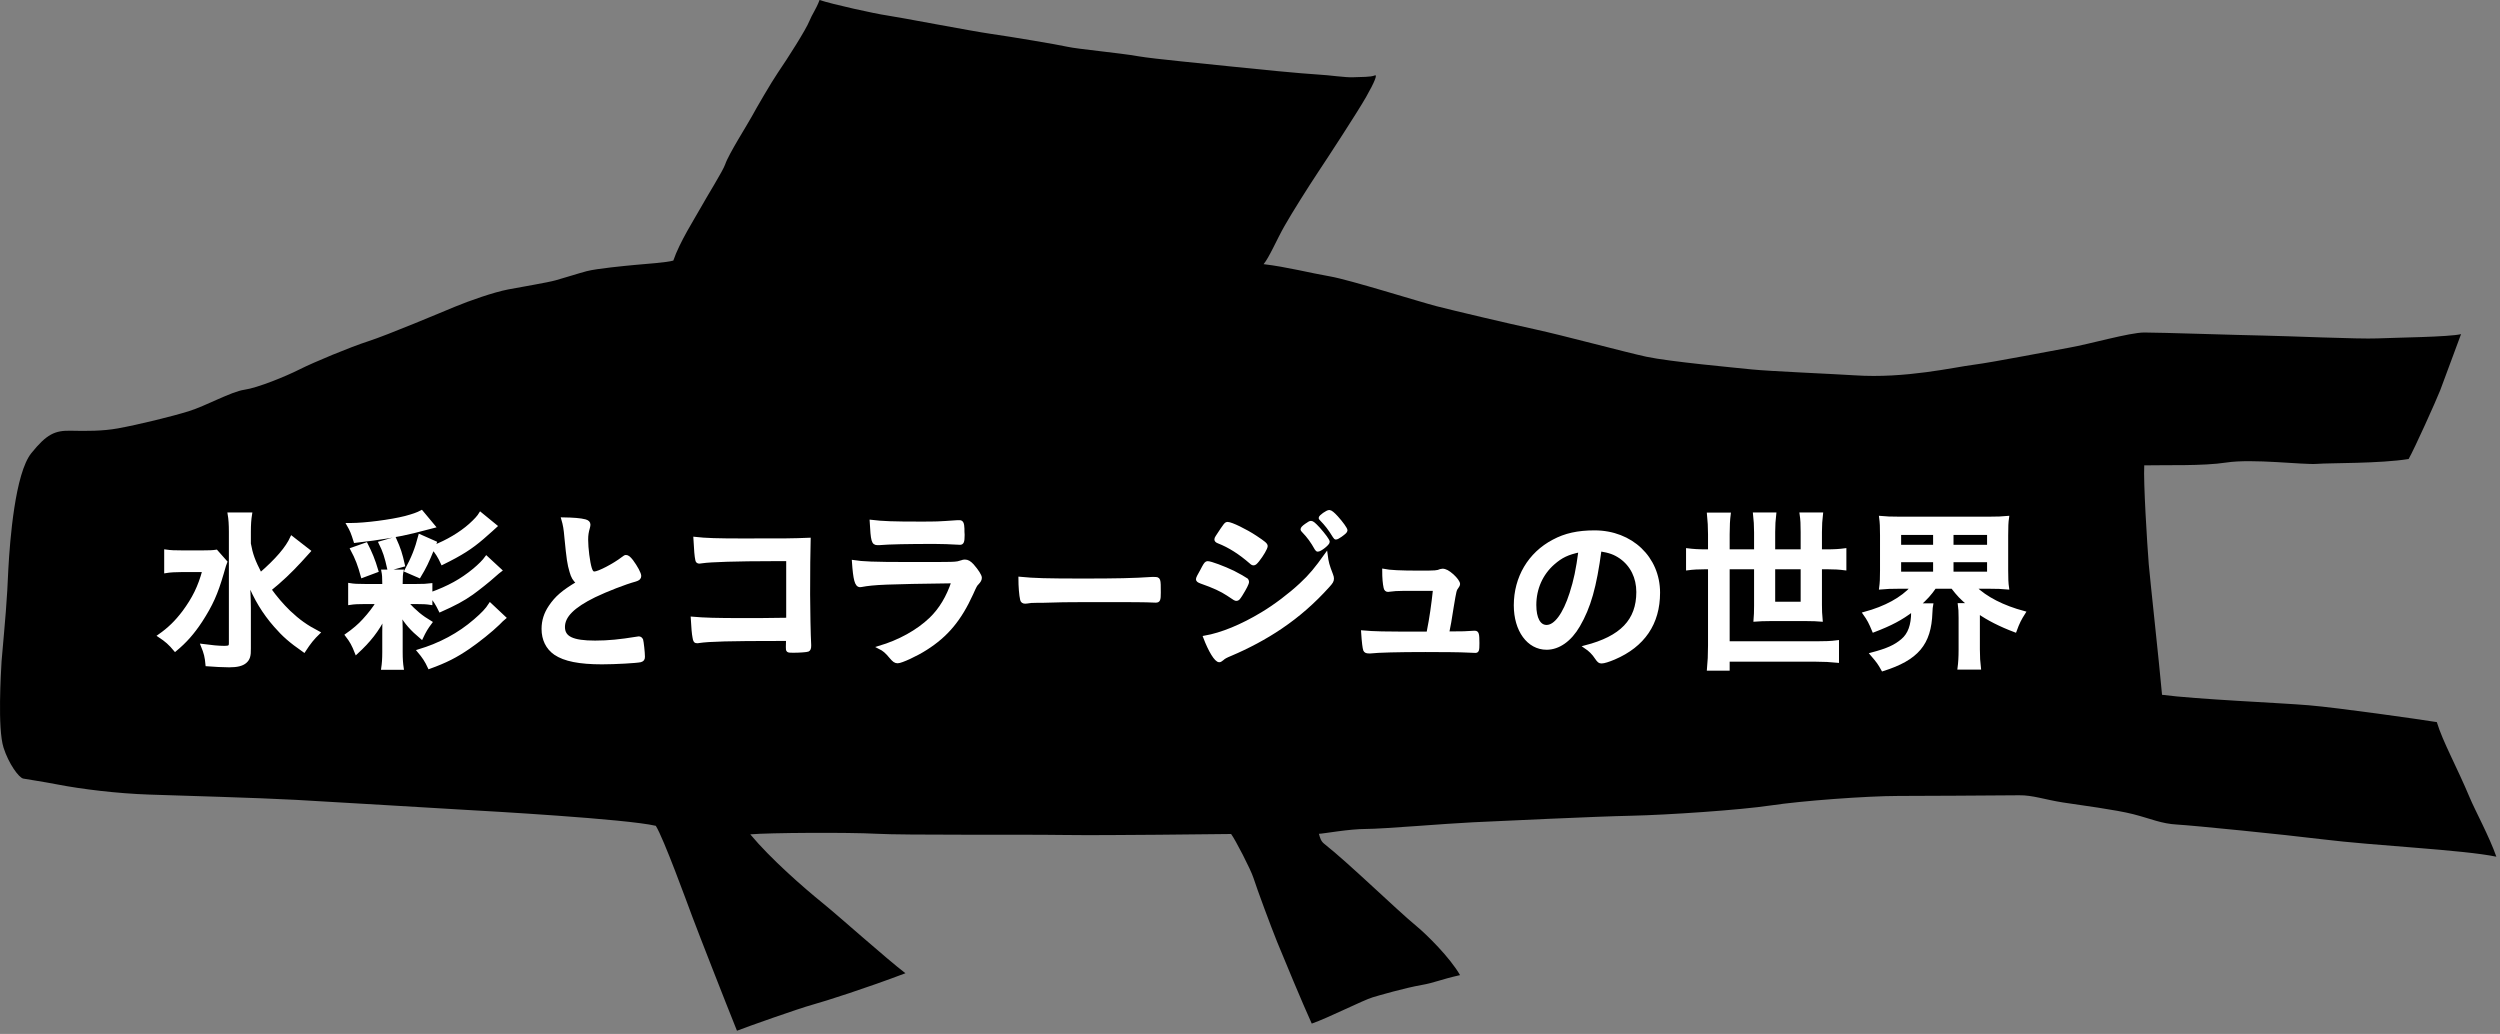 <?xml version="1.0" encoding="UTF-8" standalone="no"?>
<!DOCTYPE svg PUBLIC "-//W3C//DTD SVG 1.1//EN" "http://www.w3.org/Graphics/SVG/1.1/DTD/svg11.dtd">
<svg width="648px" height="268px" version="1.1" xmlns="http://www.w3.org/2000/svg" xmlns:xlink="http://www.w3.org/1999/xlink" xml:space="preserve" xmlns:serif="http://www.serif.com/" style="fill-rule:evenodd;clip-rule:evenodd;stroke-miterlimit:10;">
    <rect width="100%" height="100%" fill="#808080" stroke="none"/>
    <g transform="matrix(1,0,0,1,2.162,119.652)">
        <g id="レイヤー-1" serif:id="レイヤー 1">
            <path d="M0,27.863C0.41,20.277 1.76,3.004 5.963,-2.198C9.96,-7.144 12.057,-8.108 16.252,-8.007C20.194,-7.915 24.461,-7.902 28.369,-8.611C33.716,-9.581 42.274,-11.674 46.731,-13.053C51.182,-14.426 57.692,-18.121 61.182,-18.632C64.665,-19.129 71.977,-22.136 75.406,-23.866C79.199,-25.781 88.649,-29.704 93.318,-31.207C98.239,-32.789 112.56,-38.824 115.718,-40.133C119.491,-41.697 125.791,-43.906 129.52,-44.622C133.248,-45.343 139.604,-46.371 141.885,-47.005C144.391,-47.702 147.9,-48.838 149.894,-49.36C152.539,-50.054 160.091,-50.766 162.379,-50.98C165.289,-51.252 170.621,-51.601 172.362,-52.11C173.968,-56.859 178.023,-63.22 179.304,-65.54C181.097,-68.787 185.251,-75.387 185.815,-77.072C186.697,-79.707 191.671,-87.527 192.718,-89.48C193.764,-91.433 197.841,-98.446 199.444,-100.784C202.015,-104.536 206.786,-112.029 207.658,-114.261C208.266,-115.819 209.409,-117.33 210.272,-119.652C213.439,-118.56 224.933,-116.042 227.681,-115.662C230.43,-115.289 249.537,-111.603 254.801,-110.856C260.059,-110.106 271.829,-108.13 274.557,-107.522C277.285,-106.913 287.806,-105.964 293.021,-105.049C296.75,-104.395 310.915,-103.072 316.666,-102.446C322.458,-101.815 335.76,-100.533 339.219,-100.353C342.665,-100.167 346.602,-99.514 348.671,-99.63C350.748,-99.747 353.041,-99.62 354.214,-100.112C354.881,-100.392 354.232,-98.549 351.936,-94.523C349.64,-90.494 341.92,-78.686 339.405,-74.909C336.896,-71.121 332.811,-64.652 330.782,-61.081C328.744,-57.494 326.837,-52.943 325.36,-51.182C331.335,-50.48 337.515,-48.879 342.594,-48.006C347.581,-47.149 365.672,-41.453 370.228,-40.275C374.775,-39.109 388.697,-35.818 395.754,-34.285C402.818,-32.759 419.406,-28.29 424.539,-27.196C430.796,-25.862 447.527,-24.365 451.875,-23.899C456.237,-23.436 473.95,-22.68 478.546,-22.371C491.728,-21.484 504.423,-24.49 509.391,-25.106C514.502,-25.759 529.929,-28.798 534.171,-29.535C539.378,-30.44 549.797,-33.457 553.626,-33.467C557.781,-33.471 578.226,-32.782 584.445,-32.674C590.677,-32.565 609.389,-31.73 614.007,-31.937C618.625,-32.148 632.704,-32.287 635.742,-33.046C632.293,-23.829 630.885,-19.875 630.326,-18.459C629.262,-15.756 623.682,-3.353 622.155,-0.679C614.718,0.533 601.822,0.315 598.338,0.587C594.868,0.852 581.723,-0.807 574.91,0.235C568.734,1.181 559.368,0.836 553.627,0.967C553.383,5.335 554.38,21.373 554.799,26.637C555.048,29.742 557.54,52.505 558.238,60.44C567.159,61.619 588.685,62.519 596.252,63.151C604.01,63.81 624.834,66.774 629.461,67.518C630.992,72.603 634.697,79.195 638.021,87.16C639.34,90.323 643.091,97.228 644.893,102.405C636.229,100.595 613.615,99.606 599.589,97.87C590.028,96.686 566.325,94.309 562.19,94.078C558.055,93.863 555.35,92.56 550.81,91.394C546.254,90.224 537.1,89.044 532.526,88.343C527.953,87.63 524.672,86.429 521.207,86.483C514.202,86.555 494.663,86.652 489.888,86.657C481.584,86.669 464.772,87.922 456.87,89.111C448.883,90.317 429.991,91.582 420.759,91.785C411.52,91.968 386.57,93.167 379.614,93.485C372.693,93.806 356.251,95.217 351.878,95.215C347.483,95.216 340.941,96.435 339.695,96.472C340.013,97.586 340.217,98.384 341.082,99.065C347.52,104.136 359.798,116.13 365.08,120.481C367.57,122.531 373.659,128.515 376.282,133.097C371.068,134.278 369.722,135.061 366.355,135.652C361.912,136.434 355.214,138.373 353.623,138.856C351.056,139.64 342.099,144.186 337.845,145.668C335.579,140.713 330.526,128.547 328.891,124.541C327.271,120.54 323.706,110.93 322.745,107.932C322.021,105.671 318.02,97.965 316.942,96.52C313.027,96.54 285.148,96.936 273.634,96.775C262.113,96.605 232.346,96.864 225.007,96.459C217.646,96.065 197.171,96.184 192.307,96.61C197.607,102.966 206.063,110.36 211.006,114.366C215.409,117.935 227.649,128.892 232.527,132.609C222.407,136.451 211.918,139.805 208.401,140.778C204.899,141.739 191.446,146.494 188.859,147.515C186.006,140.445 178.7,121.757 177.3,117.993C175.886,114.229 169.881,97.702 167.822,94.399C160.262,92.618 123.989,90.562 118.015,90.235C112.035,89.91 84.573,88.212 74.472,87.668C64.357,87.122 44.83,86.585 36.541,86.305C28.161,86.022 19.018,84.894 12.827,83.7C8.6,82.885 5.655,82.487 3.879,82.159C2.71,81.944 0.065,78.244 -1.242,74.149C-2.843,69.131 -1.897,54.51 -1.757,51.763C-1.668,50.217 -0.637,40 -0.28,33.456C-0.203,32.064 0,27.863 0,27.863"/>
        </g>
    </g>
    <g id="文字" transform="matrix(1,0,0,1,9.85438e-05,0.001)">
        <g transform="matrix(1,0,0,1,80.128,162.967)">
            <path d="M0,-20.14C-0.046,-20.094 -0.365,-19.73 -0.957,-19.046C-1.367,-18.59 -1.823,-18.089 -2.324,-17.542C-4.83,-14.809 -7.29,-12.485 -10.161,-10.161C-8.611,-8.02 -7.017,-6.152 -5.194,-4.375C-2.734,-2.051 -0.775,-0.639 2.46,1.047C0.957,2.505 0.137,3.507 -1.321,5.74C-4.966,3.188 -6.607,1.73 -8.794,-0.776C-11.755,-4.147 -13.988,-7.838 -15.719,-12.212C-15.537,-7.838 -15.492,-6.789 -15.492,-5.377L-15.492,5.102C-15.446,7.015 -15.719,7.881 -16.585,8.61C-17.405,9.294 -18.681,9.613 -20.731,9.613C-22.372,9.613 -24.695,9.476 -26.472,9.339C-26.654,7.289 -26.882,6.333 -27.702,4.328C-25.333,4.646 -23.419,4.829 -22.007,4.829C-20.686,4.829 -20.412,4.646 -20.412,3.735L-20.412,-25.152C-20.412,-26.974 -20.503,-28.432 -20.731,-29.753L-15.172,-29.753C-15.4,-28.341 -15.492,-27.02 -15.492,-25.152L-15.492,-22.053C-14.99,-19.274 -14.398,-17.634 -12.621,-14.171C-8.429,-17.816 -5.741,-20.914 -4.511,-23.648L0,-20.14ZM-21.597,-17.315C-21.916,-16.494 -21.916,-16.494 -22.508,-14.399C-24.057,-9.068 -25.333,-6.244 -28.067,-2.006C-30.117,1.092 -32.031,3.28 -34.719,5.512C-36.086,3.872 -36.997,3.051 -38.865,1.822C-36.313,0.045 -34.446,-1.778 -32.486,-4.375C-29.935,-7.838 -28.431,-10.845 -27.292,-15.082L-32.805,-15.082C-34.537,-15.082 -36.131,-14.992 -37.179,-14.809L-37.179,-20.14C-35.904,-19.957 -34.901,-19.911 -32.532,-19.911L-27.93,-19.911C-25.88,-19.911 -24.923,-19.957 -24.057,-20.094L-21.597,-17.315Z" style="fill:white;fill-rule:nonzero;stroke:white;stroke-width:0.78px;"/>
        </g>
        <g transform="matrix(1,0,0,1,130.775,145.698)">
            <path d="M0,14.444C-0.592,14.945 -0.774,15.082 -1.595,15.947C-3.463,17.77 -6.834,20.458 -9.295,22.144C-12.621,24.422 -15.218,25.743 -19.501,27.293C-20.275,25.606 -21.004,24.513 -22.28,23.009C-16.676,21.324 -11.801,18.726 -7.655,15.128C-5.65,13.396 -4.602,12.302 -3.736,10.935L0,14.444ZM-2.278,-9.34C-2.734,-8.93 -3.144,-8.52 -3.372,-8.337C-3.827,-7.928 -3.827,-7.928 -5.695,-6.287C-8.657,-3.736 -11.208,-2.096 -16.129,0.319C-16.904,-1.412 -17.678,-2.597 -18.544,-3.554C-20.002,0.001 -20.64,1.322 -22.098,3.736L-25.561,2.233C-23.738,-1.184 -22.873,-3.326 -21.961,-6.834L-17.952,-5.057L-18.362,-4.009C-14.899,-5.33 -11.391,-7.426 -8.93,-9.614C-7.518,-10.889 -6.698,-11.8 -6.242,-12.576L-2.278,-9.34ZM-29.98,1.869C-30.709,-1.412 -31.165,-2.825 -32.258,-5.012L-28.477,-6.105C-27.247,-3.371 -26.882,-2.187 -26.199,0.82L-29.98,1.869ZM-35.858,-4.693C-34.673,-2.368 -33.944,-0.638 -33.079,2.278L-36.86,3.691C-37.635,0.82 -38.318,-1.002 -39.594,-3.371L-35.858,-4.693ZM-18.316,-9.249C-19.273,-9.021 -19.273,-9.021 -23.556,-7.882C-27.429,-6.925 -31.711,-6.197 -38.729,-5.376C-39.412,-7.563 -39.685,-8.246 -40.551,-9.75L-39.776,-9.75C-36.177,-9.75 -29.434,-10.616 -25.697,-11.573C-23.693,-12.119 -22.599,-12.484 -21.505,-13.076L-18.316,-9.249ZM-19.091,10.708C-20.23,10.525 -21.141,10.48 -23.009,10.48L-25.378,10.48C-23.009,12.986 -21.642,14.125 -19.136,15.629C-20.23,17.087 -20.686,17.861 -21.505,19.592C-24.103,17.405 -25.515,15.81 -26.973,13.35C-26.836,14.899 -26.791,16.22 -26.791,17.268L-26.791,23.329C-26.791,25.105 -26.7,26.336 -26.518,27.52L-31.575,27.52C-31.393,26.29 -31.302,25.105 -31.302,23.283L-31.302,18.044C-31.302,16.312 -31.302,16.312 -31.119,14.125C-32.942,17.724 -34.992,20.367 -38.409,23.51C-39.229,21.415 -39.731,20.504 -40.961,18.909C-39.138,17.633 -37.635,16.357 -36.45,15.036C-34.947,13.396 -33.808,11.892 -32.942,10.48L-36.085,10.48C-37.863,10.48 -38.956,10.525 -40.141,10.708L-40.141,5.833C-39.047,6.014 -38.136,6.06 -36.04,6.06L-31.302,6.06L-31.302,5.467C-31.302,4.009 -31.347,3.235 -31.529,2.324L-26.563,2.324C-26.745,3.098 -26.791,3.919 -26.791,5.467L-26.791,6.06L-23.009,6.06C-21.05,6.06 -20.139,6.014 -19.091,5.878L-19.091,8.202C-14.443,6.515 -11.208,4.739 -7.882,2.005C-6.47,0.82 -5.376,-0.273 -4.693,-1.23L-1.048,2.141C-1.413,2.415 -1.868,2.78 -2.734,3.554C-3.964,4.693 -7.017,7.108 -8.429,8.11C-10.753,9.751 -12.894,10.889 -16.676,12.576C-17.542,10.798 -18.088,9.933 -19.091,8.749L-19.091,10.708Z" style="fill:white;fill-rule:nonzero;stroke:white;stroke-width:0.78px;"/>
        </g>
        <g transform="matrix(1,0,0,1,148.006,158.137)">
            <path d="M0,-9.978C-0.592,-11.983 -0.774,-13.213 -1.321,-18.817C-1.503,-21.004 -1.686,-22.098 -2.141,-23.647C0.638,-23.601 2.415,-23.464 3.645,-23.146C4.329,-22.963 4.647,-22.644 4.647,-22.143C4.647,-21.961 4.602,-21.733 4.511,-21.369C4.192,-20.275 4.055,-19.455 4.055,-18.27C4.055,-16.038 4.511,-12.393 5.012,-10.798C5.286,-9.932 5.559,-9.614 6.06,-9.614C7.153,-9.614 11.163,-11.709 13.35,-13.395C13.942,-13.851 14.034,-13.896 14.261,-13.896C14.671,-13.896 15.082,-13.578 15.765,-12.711C16.904,-11.163 17.815,-9.477 17.815,-8.839C17.815,-8.337 17.496,-8.019 16.722,-7.79C13.897,-7.016 9.25,-5.194 6.105,-3.69C0.547,-0.957 -1.959,1.549 -1.959,4.375C-1.959,7.154 0.365,8.293 6.242,8.293C9.66,8.293 12.758,7.974 16.95,7.291C17.132,7.245 17.451,7.199 17.542,7.199C17.906,7.199 18.134,7.381 18.316,7.746C18.453,8.202 18.772,10.981 18.772,12.075C18.772,12.712 18.59,12.94 17.998,13.123C16.995,13.35 11.482,13.669 8.019,13.669C2.187,13.669 -1.686,12.894 -4.101,11.254C-6.151,9.842 -7.244,7.609 -7.244,4.876C-7.244,2.78 -6.652,0.912 -5.422,-0.911C-3.827,-3.28 -2.096,-4.784 1.731,-7.062C0.775,-7.927 0.41,-8.566 0,-9.978" style="fill:white;fill-rule:nonzero;"/>
        </g>
        <g transform="matrix(1,0,0,1,148.006,158.137)">
            <path d="M0,-9.978C-0.592,-11.983 -0.774,-13.213 -1.321,-18.817C-1.503,-21.004 -1.686,-22.098 -2.141,-23.647C0.638,-23.601 2.415,-23.464 3.645,-23.146C4.329,-22.963 4.647,-22.644 4.647,-22.143C4.647,-21.961 4.602,-21.733 4.511,-21.369C4.192,-20.275 4.055,-19.455 4.055,-18.27C4.055,-16.038 4.511,-12.393 5.012,-10.798C5.286,-9.932 5.559,-9.614 6.06,-9.614C7.153,-9.614 11.163,-11.709 13.35,-13.395C13.942,-13.851 14.034,-13.896 14.261,-13.896C14.671,-13.896 15.082,-13.578 15.765,-12.711C16.904,-11.163 17.815,-9.477 17.815,-8.839C17.815,-8.337 17.496,-8.019 16.722,-7.79C13.897,-7.016 9.25,-5.194 6.105,-3.69C0.547,-0.957 -1.959,1.549 -1.959,4.375C-1.959,7.154 0.365,8.293 6.242,8.293C9.66,8.293 12.758,7.974 16.95,7.291C17.132,7.245 17.451,7.199 17.542,7.199C17.906,7.199 18.134,7.381 18.316,7.746C18.453,8.202 18.772,10.981 18.772,12.075C18.772,12.712 18.59,12.94 17.998,13.123C16.995,13.35 11.482,13.669 8.019,13.669C2.187,13.669 -1.686,12.894 -4.101,11.254C-6.151,9.842 -7.244,7.609 -7.244,4.876C-7.244,2.78 -6.652,0.912 -5.422,-0.911C-3.827,-3.28 -2.096,-4.784 1.731,-7.062C0.775,-7.927 0.41,-8.566 0,-9.978Z" style="fill:none;fill-rule:nonzero;stroke:white;stroke-width:0.78px;"/>
        </g>
        <g transform="matrix(1,0,0,1,204.174,163.285)">
            <path d="M0,-18.225L-3.782,-18.225C-13.031,-18.225 -20.139,-17.996 -22.143,-17.678C-22.462,-17.632 -22.69,-17.586 -22.873,-17.586C-23.282,-17.586 -23.465,-17.723 -23.556,-18.133C-23.784,-19.227 -23.875,-20.457 -24.057,-23.738C-21.323,-23.418 -18.134,-23.328 -11.618,-23.328C0.046,-23.328 1.094,-23.328 5.559,-23.51C5.468,-19.136 5.422,-16.584 5.422,-9.204C5.422,-5.786 5.559,1.641 5.695,3.874L5.695,4.147C5.695,4.739 5.559,5.103 5.24,5.24C4.921,5.377 3.007,5.513 1.549,5.513C-0.091,5.513 -0.091,5.513 -0.091,4.421C-0.091,4.329 -0.091,4.192 -0.045,2.461L-2.597,2.461C-14.762,2.461 -20.366,2.597 -23.055,3.007C-23.191,3.053 -23.328,3.053 -23.465,3.053C-23.966,3.053 -24.148,2.871 -24.285,1.914C-24.467,1.048 -24.604,-0.637 -24.74,-3.052C-21.687,-2.779 -18.589,-2.688 -11.481,-2.688C-6.971,-2.688 -6.424,-2.688 0,-2.779L0,-18.225Z" style="fill:white;fill-rule:nonzero;stroke:white;stroke-width:0.78px;"/>
        </g>
        <g transform="matrix(1,0,0,1,238.203,171.076)">
            <path d="M0,-35.493C4.739,-35.493 4.739,-35.493 9.979,-35.857L10.525,-35.857C11.118,-35.857 11.345,-35.402 11.391,-34.035C11.391,-33.488 11.391,-32.987 11.437,-32.531L11.437,-32.349C11.437,-30.709 11.254,-30.254 10.662,-30.254C10.479,-30.254 10.115,-30.299 9.705,-30.299C8.839,-30.39 5.422,-30.481 4.01,-30.481C-2.825,-30.481 -7.7,-30.39 -10.388,-30.162L-10.752,-30.162C-11.937,-30.162 -12.12,-30.846 -12.393,-35.949C-9.431,-35.584 -6.561,-35.493 0,-35.493M-14.899,-19.318C-14.99,-19.318 -15.218,-19.272 -15.263,-19.272C-16.266,-19.272 -16.676,-20.822 -16.995,-25.514C-14.762,-25.15 -11.618,-25.014 -3.144,-25.014C5.969,-25.014 8.429,-25.014 9.295,-25.104C9.979,-25.15 10.115,-25.196 11.026,-25.47C11.345,-25.606 11.619,-25.651 11.892,-25.651C12.576,-25.651 13.122,-25.333 13.851,-24.558C15.082,-23.145 15.902,-21.87 15.902,-21.323C15.902,-20.822 15.674,-20.458 15.127,-19.865C14.763,-19.546 14.535,-19.136 13.669,-17.177C10.616,-10.479 7.199,-6.379 1.823,-2.962C-0.638,-1.367 -4.602,0.456 -5.513,0.456C-6.151,0.456 -6.515,0.183 -7.29,-0.728C-8.475,-2.141 -9.021,-2.642 -10.297,-3.28C-5.103,-4.829 -0.364,-7.427 3.007,-10.661C5.559,-13.122 7.473,-16.311 8.794,-20.275C-8.475,-20.048 -11.664,-19.911 -14.899,-19.318" style="fill:white;fill-rule:nonzero;"/>
        </g>
        <g transform="matrix(1,0,0,1,238.203,171.076)">
            <path d="M0,-35.493C4.739,-35.493 4.739,-35.493 9.979,-35.857L10.525,-35.857C11.118,-35.857 11.345,-35.402 11.391,-34.035C11.391,-33.488 11.391,-32.987 11.437,-32.531L11.437,-32.349C11.437,-30.709 11.254,-30.254 10.662,-30.254C10.479,-30.254 10.115,-30.299 9.705,-30.299C8.839,-30.39 5.422,-30.481 4.01,-30.481C-2.825,-30.481 -7.7,-30.39 -10.388,-30.162L-10.752,-30.162C-11.937,-30.162 -12.12,-30.846 -12.393,-35.949C-9.431,-35.584 -6.561,-35.493 0,-35.493ZM-14.899,-19.318C-14.99,-19.318 -15.218,-19.272 -15.263,-19.272C-16.266,-19.272 -16.676,-20.822 -16.995,-25.514C-14.762,-25.15 -11.618,-25.014 -3.144,-25.014C5.969,-25.014 8.429,-25.014 9.295,-25.104C9.979,-25.15 10.115,-25.196 11.026,-25.47C11.345,-25.606 11.619,-25.651 11.892,-25.651C12.576,-25.651 13.122,-25.333 13.851,-24.558C15.082,-23.145 15.902,-21.87 15.902,-21.323C15.902,-20.822 15.674,-20.458 15.127,-19.865C14.763,-19.546 14.535,-19.136 13.669,-17.177C10.616,-10.479 7.199,-6.379 1.823,-2.962C-0.638,-1.367 -4.602,0.456 -5.513,0.456C-6.151,0.456 -6.515,0.183 -7.29,-0.728C-8.475,-2.141 -9.021,-2.642 -10.297,-3.28C-5.103,-4.829 -0.364,-7.427 3.007,-10.661C5.559,-13.122 7.473,-16.311 8.794,-20.275C-8.475,-20.048 -11.664,-19.911 -14.899,-19.318Z" style="fill:none;fill-rule:nonzero;stroke:white;stroke-width:0.78px;"/>
        </g>
        <g transform="matrix(1,0,0,1,280.808,155.63)">
            <path d="M0,-5.284C8.338,-5.284 13.122,-5.376 17.724,-5.694L18.316,-5.694C19.683,-5.694 19.683,-5.649 19.683,-2.004C19.683,-0.136 19.546,0.183 18.772,0.183L18.59,0.183C15.583,0.046 13.897,0.046 0.729,0.046C-4.101,0.046 -6.515,0.092 -10.707,0.229L-12.028,0.229C-13.486,0.229 -13.714,0.275 -14.58,0.411C-14.808,0.411 -14.99,0.456 -15.081,0.456C-15.582,0.456 -15.901,0.229 -15.992,-0.181C-16.266,-1.32 -16.448,-3.644 -16.448,-5.74C-12.757,-5.376 -9.522,-5.284 0,-5.284" style="fill:white;fill-rule:nonzero;"/>
        </g>
        <g transform="matrix(1,0,0,1,280.808,155.63)">
            <path d="M0,-5.284C8.338,-5.284 13.122,-5.376 17.724,-5.694L18.316,-5.694C19.683,-5.694 19.683,-5.649 19.683,-2.004C19.683,-0.136 19.546,0.183 18.772,0.183L18.59,0.183C15.583,0.046 13.897,0.046 0.729,0.046C-4.101,0.046 -6.515,0.092 -10.707,0.229L-12.028,0.229C-13.486,0.229 -13.714,0.275 -14.58,0.411C-14.808,0.411 -14.99,0.456 -15.081,0.456C-15.582,0.456 -15.901,0.229 -15.992,-0.181C-16.266,-1.32 -16.448,-3.644 -16.448,-5.74C-12.757,-5.376 -9.522,-5.284 0,-5.284Z" style="fill:none;fill-rule:nonzero;stroke:white;stroke-width:0.78px;"/>
        </g>
        <g transform="matrix(1,0,0,1,347.512,165.017)">
            <path d="M0,-26.198C-0.592,-25.789 -1.002,-25.56 -1.23,-25.56C-1.367,-25.56 -1.458,-25.606 -1.686,-25.97C-2.916,-27.975 -3.736,-29.023 -5.103,-30.435C-5.285,-30.572 -5.331,-30.709 -5.331,-30.755C-5.331,-31.165 -3.508,-32.44 -2.961,-32.44C-2.597,-32.44 -1.959,-31.939 -1.048,-30.937C0.273,-29.479 1.367,-27.929 1.367,-27.565C1.367,-27.247 1.002,-26.927 0,-26.198M-6.379,-22.781C-7.427,-24.649 -8.338,-25.926 -9.75,-27.384C-9.978,-27.611 -10.024,-27.702 -10.024,-27.793C-10.024,-28.066 -9.75,-28.386 -8.976,-28.932C-8.247,-29.433 -7.974,-29.616 -7.7,-29.616C-7.335,-29.616 -6.88,-29.251 -5.741,-28.021C-4.329,-26.427 -3.235,-24.969 -3.235,-24.558C-3.235,-24.057 -5.285,-22.417 -5.923,-22.417C-6.105,-22.417 -6.196,-22.508 -6.379,-22.781M-21.46,-19.774C-22.052,-19.045 -22.28,-18.863 -22.599,-18.863C-22.781,-18.863 -23.009,-18.954 -23.283,-19.227C-26.107,-21.687 -28.796,-23.419 -31.712,-24.558C-32.167,-24.74 -32.35,-24.923 -32.35,-25.196C-32.35,-25.379 -32.304,-25.515 -32.076,-25.88C-29.889,-29.206 -29.798,-29.343 -29.297,-29.343C-28.386,-29.343 -24.604,-27.519 -22.007,-25.789C-19.82,-24.331 -19.318,-23.921 -19.318,-23.465C-19.318,-22.964 -20.367,-21.141 -21.46,-19.774M-2.369,-16.038C-2.187,-15.583 -2.142,-15.309 -2.142,-15.036C-2.142,-14.443 -2.369,-14.079 -3.235,-13.122C-7.017,-8.93 -10.89,-5.513 -15.537,-2.369C-19.501,0.319 -24.057,2.734 -28.477,4.602C-29.798,5.149 -30.208,5.376 -30.709,5.832C-31.119,6.151 -31.256,6.242 -31.484,6.242C-32.35,6.242 -33.898,3.737 -35.266,0.137C-30.846,-0.637 -25.652,-2.779 -20.367,-5.969C-17.086,-7.928 -13.167,-10.889 -10.343,-13.532C-7.837,-15.855 -6.424,-17.587 -3.782,-21.278C-3.508,-19.136 -3.326,-18.544 -2.369,-16.038M-25.834,-10.844C-26.472,-9.842 -26.654,-9.659 -27.019,-9.659C-27.338,-9.659 -27.338,-9.659 -29.297,-10.98C-30.892,-12.028 -32.896,-12.985 -36.177,-14.125C-36.906,-14.398 -37.134,-14.58 -37.134,-14.899C-37.134,-15.127 -36.769,-15.901 -36.04,-17.132C-35.858,-17.496 -35.676,-17.769 -35.584,-17.997C-35.083,-18.908 -34.855,-19.181 -34.491,-19.181C-33.716,-19.181 -30.299,-17.906 -27.839,-16.721C-26.472,-16.038 -24.741,-15.036 -24.376,-14.762C-24.239,-14.58 -24.148,-14.443 -24.148,-14.216C-24.148,-13.76 -24.786,-12.53 -25.834,-10.844" style="fill:white;fill-rule:nonzero;"/>
        </g>
        <g transform="matrix(1,0,0,1,347.512,165.017)">
            <path d="M0,-26.198C-0.592,-25.789 -1.002,-25.56 -1.23,-25.56C-1.367,-25.56 -1.458,-25.606 -1.686,-25.97C-2.916,-27.975 -3.736,-29.023 -5.103,-30.435C-5.285,-30.572 -5.331,-30.709 -5.331,-30.755C-5.331,-31.165 -3.508,-32.44 -2.961,-32.44C-2.597,-32.44 -1.959,-31.939 -1.048,-30.937C0.273,-29.479 1.367,-27.929 1.367,-27.565C1.367,-27.247 1.002,-26.927 0,-26.198ZM-6.379,-22.781C-7.427,-24.649 -8.338,-25.926 -9.75,-27.384C-9.978,-27.611 -10.024,-27.702 -10.024,-27.793C-10.024,-28.066 -9.75,-28.386 -8.976,-28.932C-8.247,-29.433 -7.974,-29.616 -7.7,-29.616C-7.335,-29.616 -6.88,-29.251 -5.741,-28.021C-4.329,-26.427 -3.235,-24.969 -3.235,-24.558C-3.235,-24.057 -5.285,-22.417 -5.923,-22.417C-6.105,-22.417 -6.196,-22.508 -6.379,-22.781ZM-21.46,-19.774C-22.052,-19.045 -22.28,-18.863 -22.599,-18.863C-22.781,-18.863 -23.009,-18.954 -23.283,-19.227C-26.107,-21.687 -28.796,-23.419 -31.712,-24.558C-32.167,-24.74 -32.35,-24.923 -32.35,-25.196C-32.35,-25.379 -32.304,-25.515 -32.076,-25.88C-29.889,-29.206 -29.798,-29.343 -29.297,-29.343C-28.386,-29.343 -24.604,-27.519 -22.007,-25.789C-19.82,-24.331 -19.318,-23.921 -19.318,-23.465C-19.318,-22.964 -20.367,-21.141 -21.46,-19.774ZM-2.369,-16.038C-2.187,-15.583 -2.142,-15.309 -2.142,-15.036C-2.142,-14.443 -2.369,-14.079 -3.235,-13.122C-7.017,-8.93 -10.89,-5.513 -15.537,-2.369C-19.501,0.319 -24.057,2.734 -28.477,4.602C-29.798,5.149 -30.208,5.376 -30.709,5.832C-31.119,6.151 -31.256,6.242 -31.484,6.242C-32.35,6.242 -33.898,3.737 -35.266,0.137C-30.846,-0.637 -25.652,-2.779 -20.367,-5.969C-17.086,-7.928 -13.167,-10.889 -10.343,-13.532C-7.837,-15.855 -6.424,-17.587 -3.782,-21.278C-3.508,-19.136 -3.326,-18.544 -2.369,-16.038ZM-25.834,-10.844C-26.472,-9.842 -26.654,-9.659 -27.019,-9.659C-27.338,-9.659 -27.338,-9.659 -29.297,-10.98C-30.892,-12.028 -32.896,-12.985 -36.177,-14.125C-36.906,-14.398 -37.134,-14.58 -37.134,-14.899C-37.134,-15.127 -36.769,-15.901 -36.04,-17.132C-35.858,-17.496 -35.676,-17.769 -35.584,-17.997C-35.083,-18.908 -34.855,-19.181 -34.491,-19.181C-33.716,-19.181 -30.299,-17.906 -27.839,-16.721C-26.472,-16.038 -24.741,-15.036 -24.376,-14.762C-24.239,-14.58 -24.148,-14.443 -24.148,-14.216C-24.148,-13.76 -24.786,-12.53 -25.834,-10.844Z" style="fill:none;fill-rule:nonzero;stroke:white;stroke-width:0.78px;"/>
        </g>
        <g transform="matrix(1,0,0,1,363.849,164.015)">
            <path d="M0,-11.255C-1.64,-11.255 -2.734,-11.163 -3.736,-11.026C-3.873,-10.982 -3.964,-10.982 -4.055,-10.982C-4.465,-10.982 -4.738,-11.209 -4.83,-11.71C-5.057,-12.713 -5.194,-14.171 -5.194,-16.176C-3.645,-15.857 -0.866,-15.72 4.146,-15.72C8.292,-15.72 8.703,-15.766 9.523,-16.13C9.705,-16.176 9.887,-16.221 10.024,-16.221C10.798,-16.221 11.527,-15.811 12.621,-14.854C13.578,-13.988 14.216,-13.077 14.216,-12.621C14.216,-12.44 14.125,-12.211 13.851,-11.847C13.304,-11.118 13.304,-11.118 12.576,-6.789C12.029,-3.19 11.755,-1.733 11.437,-0.229C11.391,-0.092 11.391,-0.092 11.391,0.045C15.446,0.045 16.22,-0.001 18.18,-0.138L18.453,-0.138C19.091,-0.138 19.228,0.318 19.228,2.687C19.228,4.556 19.136,4.829 18.544,4.829C18.316,4.829 18.225,4.829 16.357,4.738C14.854,4.646 9.979,4.601 5.65,4.601C-1.412,4.601 -6.698,4.738 -8.611,4.966L-9.021,4.966C-9.659,4.966 -9.933,4.829 -10.115,4.465C-10.297,3.918 -10.479,2.597 -10.662,-0.229C-7.472,0.045 -6.196,0.091 6.288,0.091C6.379,-0.274 6.379,-0.319 6.424,-0.684C7.017,-3.555 7.563,-7.382 7.974,-11.255L0,-11.255Z" style="fill:white;fill-rule:nonzero;stroke:white;stroke-width:0.78px;"/>
        </g>
        <g transform="matrix(1,0,0,1,402.608,163.423)">
            <path d="M0,-17.406C-3.053,-14.718 -4.784,-10.89 -4.784,-6.607C-4.784,-3.099 -3.645,-1.049 -1.731,-1.049C0.546,-1.049 2.87,-4.192 4.602,-9.615C5.695,-13.032 6.242,-15.629 6.925,-20.686C3.69,-20.003 2.096,-19.228 0,-17.406M6.561,-1.276C4.374,2.505 1.367,4.601 -1.731,4.601C-6.47,4.601 -9.842,-0.047 -9.842,-6.516C-9.842,-13.716 -6.197,-19.912 0.045,-23.192C3.098,-24.833 6.378,-25.561 10.707,-25.561C20.229,-25.561 27.292,-18.818 27.292,-9.797C27.292,-1.823 23.374,3.917 15.81,7.153C14.307,7.79 13.122,8.155 12.53,8.155C11.983,8.155 11.755,7.973 11.163,7.107C10.388,5.922 9.522,5.057 8.292,4.237C17.678,1.822 21.916,-2.597 21.916,-9.979C21.916,-13.76 20.321,-16.95 17.496,-18.955C15.901,-20.049 14.625,-20.504 12.12,-20.914C10.844,-11.301 9.34,-6.06 6.561,-1.276" style="fill:white;fill-rule:nonzero;"/>
        </g>
        <g transform="matrix(1,0,0,1,402.608,163.423)">
            <path d="M0,-17.406C-3.053,-14.718 -4.784,-10.89 -4.784,-6.607C-4.784,-3.099 -3.645,-1.049 -1.731,-1.049C0.546,-1.049 2.87,-4.192 4.602,-9.615C5.695,-13.032 6.242,-15.629 6.925,-20.686C3.69,-20.003 2.096,-19.228 0,-17.406ZM6.561,-1.276C4.374,2.505 1.367,4.601 -1.731,4.601C-6.47,4.601 -9.842,-0.047 -9.842,-6.516C-9.842,-13.716 -6.197,-19.912 0.045,-23.192C3.098,-24.833 6.378,-25.561 10.707,-25.561C20.229,-25.561 27.292,-18.818 27.292,-9.797C27.292,-1.823 23.374,3.917 15.81,7.153C14.307,7.79 13.122,8.155 12.53,8.155C11.983,8.155 11.755,7.973 11.163,7.107C10.388,5.922 9.522,5.057 8.292,4.237C17.678,1.822 21.916,-2.597 21.916,-9.979C21.916,-13.76 20.321,-16.95 17.496,-18.955C15.901,-20.049 14.625,-20.504 12.12,-20.914C10.844,-11.301 9.34,-6.06 6.561,-1.276Z" style="fill:none;fill-rule:nonzero;stroke:white;stroke-width:0.78px;"/>
        </g>
        <g transform="matrix(1,0,0,1,0,39.494)">
            <path d="M459.739,116.866L467.12,116.866L467.12,107.663L459.739,107.663L459.739,116.866ZM443.108,99.005C443.108,97.091 443.017,95.588 442.835,93.765L448.211,93.765C448.029,95.178 447.938,96.818 447.938,99.005L447.938,103.289L455.046,103.289L455.046,98.504C455.046,96.681 454.954,95.315 454.772,93.72L460.012,93.72C459.83,95.223 459.739,96.681 459.739,98.413L459.739,103.289L467.12,103.289L467.12,98.413C467.12,96.409 467.074,95.223 466.847,93.72L472.132,93.72C471.95,95.269 471.858,96.636 471.858,98.413L471.858,103.289L473.408,103.289C475.412,103.289 476.87,103.197 478.192,103.015L478.192,107.936C476.779,107.753 475.367,107.663 473.408,107.663L471.858,107.663L471.858,117.276C471.858,118.643 471.904,119.872 472.04,121.24C470.947,121.149 469.853,121.103 468.395,121.103L458.691,121.103C457.187,121.103 456.094,121.149 454.909,121.24C455,120.238 455.046,119.007 455.046,117.549L455.046,107.663L447.938,107.663L447.938,127.118L470.765,127.118C473.134,127.118 474.501,127.072 476.278,126.844L476.278,131.902C474.455,131.719 472.815,131.628 470.765,131.628L447.938,131.628L447.938,133.952L442.835,133.952C443.017,132.083 443.108,130.215 443.108,127.801L443.108,107.663L442.243,107.663C440.284,107.663 438.78,107.753 437.413,107.936L437.413,103.015C438.826,103.197 440.238,103.289 442.243,103.289L443.108,103.289L443.108,99.005Z" style="fill:white;fill-rule:nonzero;stroke:white;stroke-width:0.78px;"/>
        </g>
        <g transform="matrix(1,0,0,1,0,40.541)">
            <path d="M505.961,108.028L515.438,108.028L515.438,104.793L505.961,104.793L505.961,108.028ZM505.961,101.057L515.438,101.057L515.438,97.731L505.961,97.731L505.961,101.057ZM492.383,108.028L501.45,108.028L501.45,104.793L492.383,104.793L492.383,108.028ZM492.383,101.057L501.45,101.057L501.45,97.731L492.383,97.731L492.383,101.057ZM492.064,111.672C490.242,111.672 488.875,111.718 487.462,111.855C487.645,110.488 487.69,109.395 487.69,107.344L487.69,98.232C487.69,96.044 487.645,94.951 487.462,93.584C488.92,93.721 490.059,93.767 492.201,93.767L515.666,93.767C517.762,93.767 518.901,93.721 520.359,93.584C520.177,94.815 520.131,96.044 520.131,98.232L520.131,107.344C520.131,109.395 520.177,110.624 520.359,111.855C518.946,111.718 517.625,111.672 515.711,111.672L511.839,111.672C514.709,114.497 519.174,116.776 524.641,118.234C523.594,119.874 523.093,120.83 522.318,122.972C518.445,121.514 515.256,119.874 512.795,118.143L512.795,127.802C512.795,129.715 512.887,131.173 513.069,132.631L507.784,132.631C507.966,131.265 508.057,129.852 508.057,127.802L508.057,119.646C508.057,118.006 508.011,117.14 507.874,116.183L510.381,116.183C508.285,114.407 507.647,113.723 506.052,111.672L501.496,111.672C500.265,113.45 499.309,114.497 497.395,116.229L500.676,116.229C500.584,116.685 500.539,117.277 500.493,118.234C500.22,126.344 496.939,130.217 488.009,133.041C487.098,131.402 486.779,130.946 485.093,128.987C489.24,127.893 491.244,126.982 493.112,125.387C494.889,123.883 495.755,121.514 495.755,118.143L495.755,117.596C492.748,119.874 490.151,121.241 485.64,122.972C484.729,120.785 484.364,120.056 483.225,118.461C488.784,116.958 492.975,114.634 495.664,111.672L492.064,111.672Z" style="fill:white;fill-rule:nonzero;stroke:white;stroke-width:0.78px;"/>
        </g>
    </g>
</svg>
